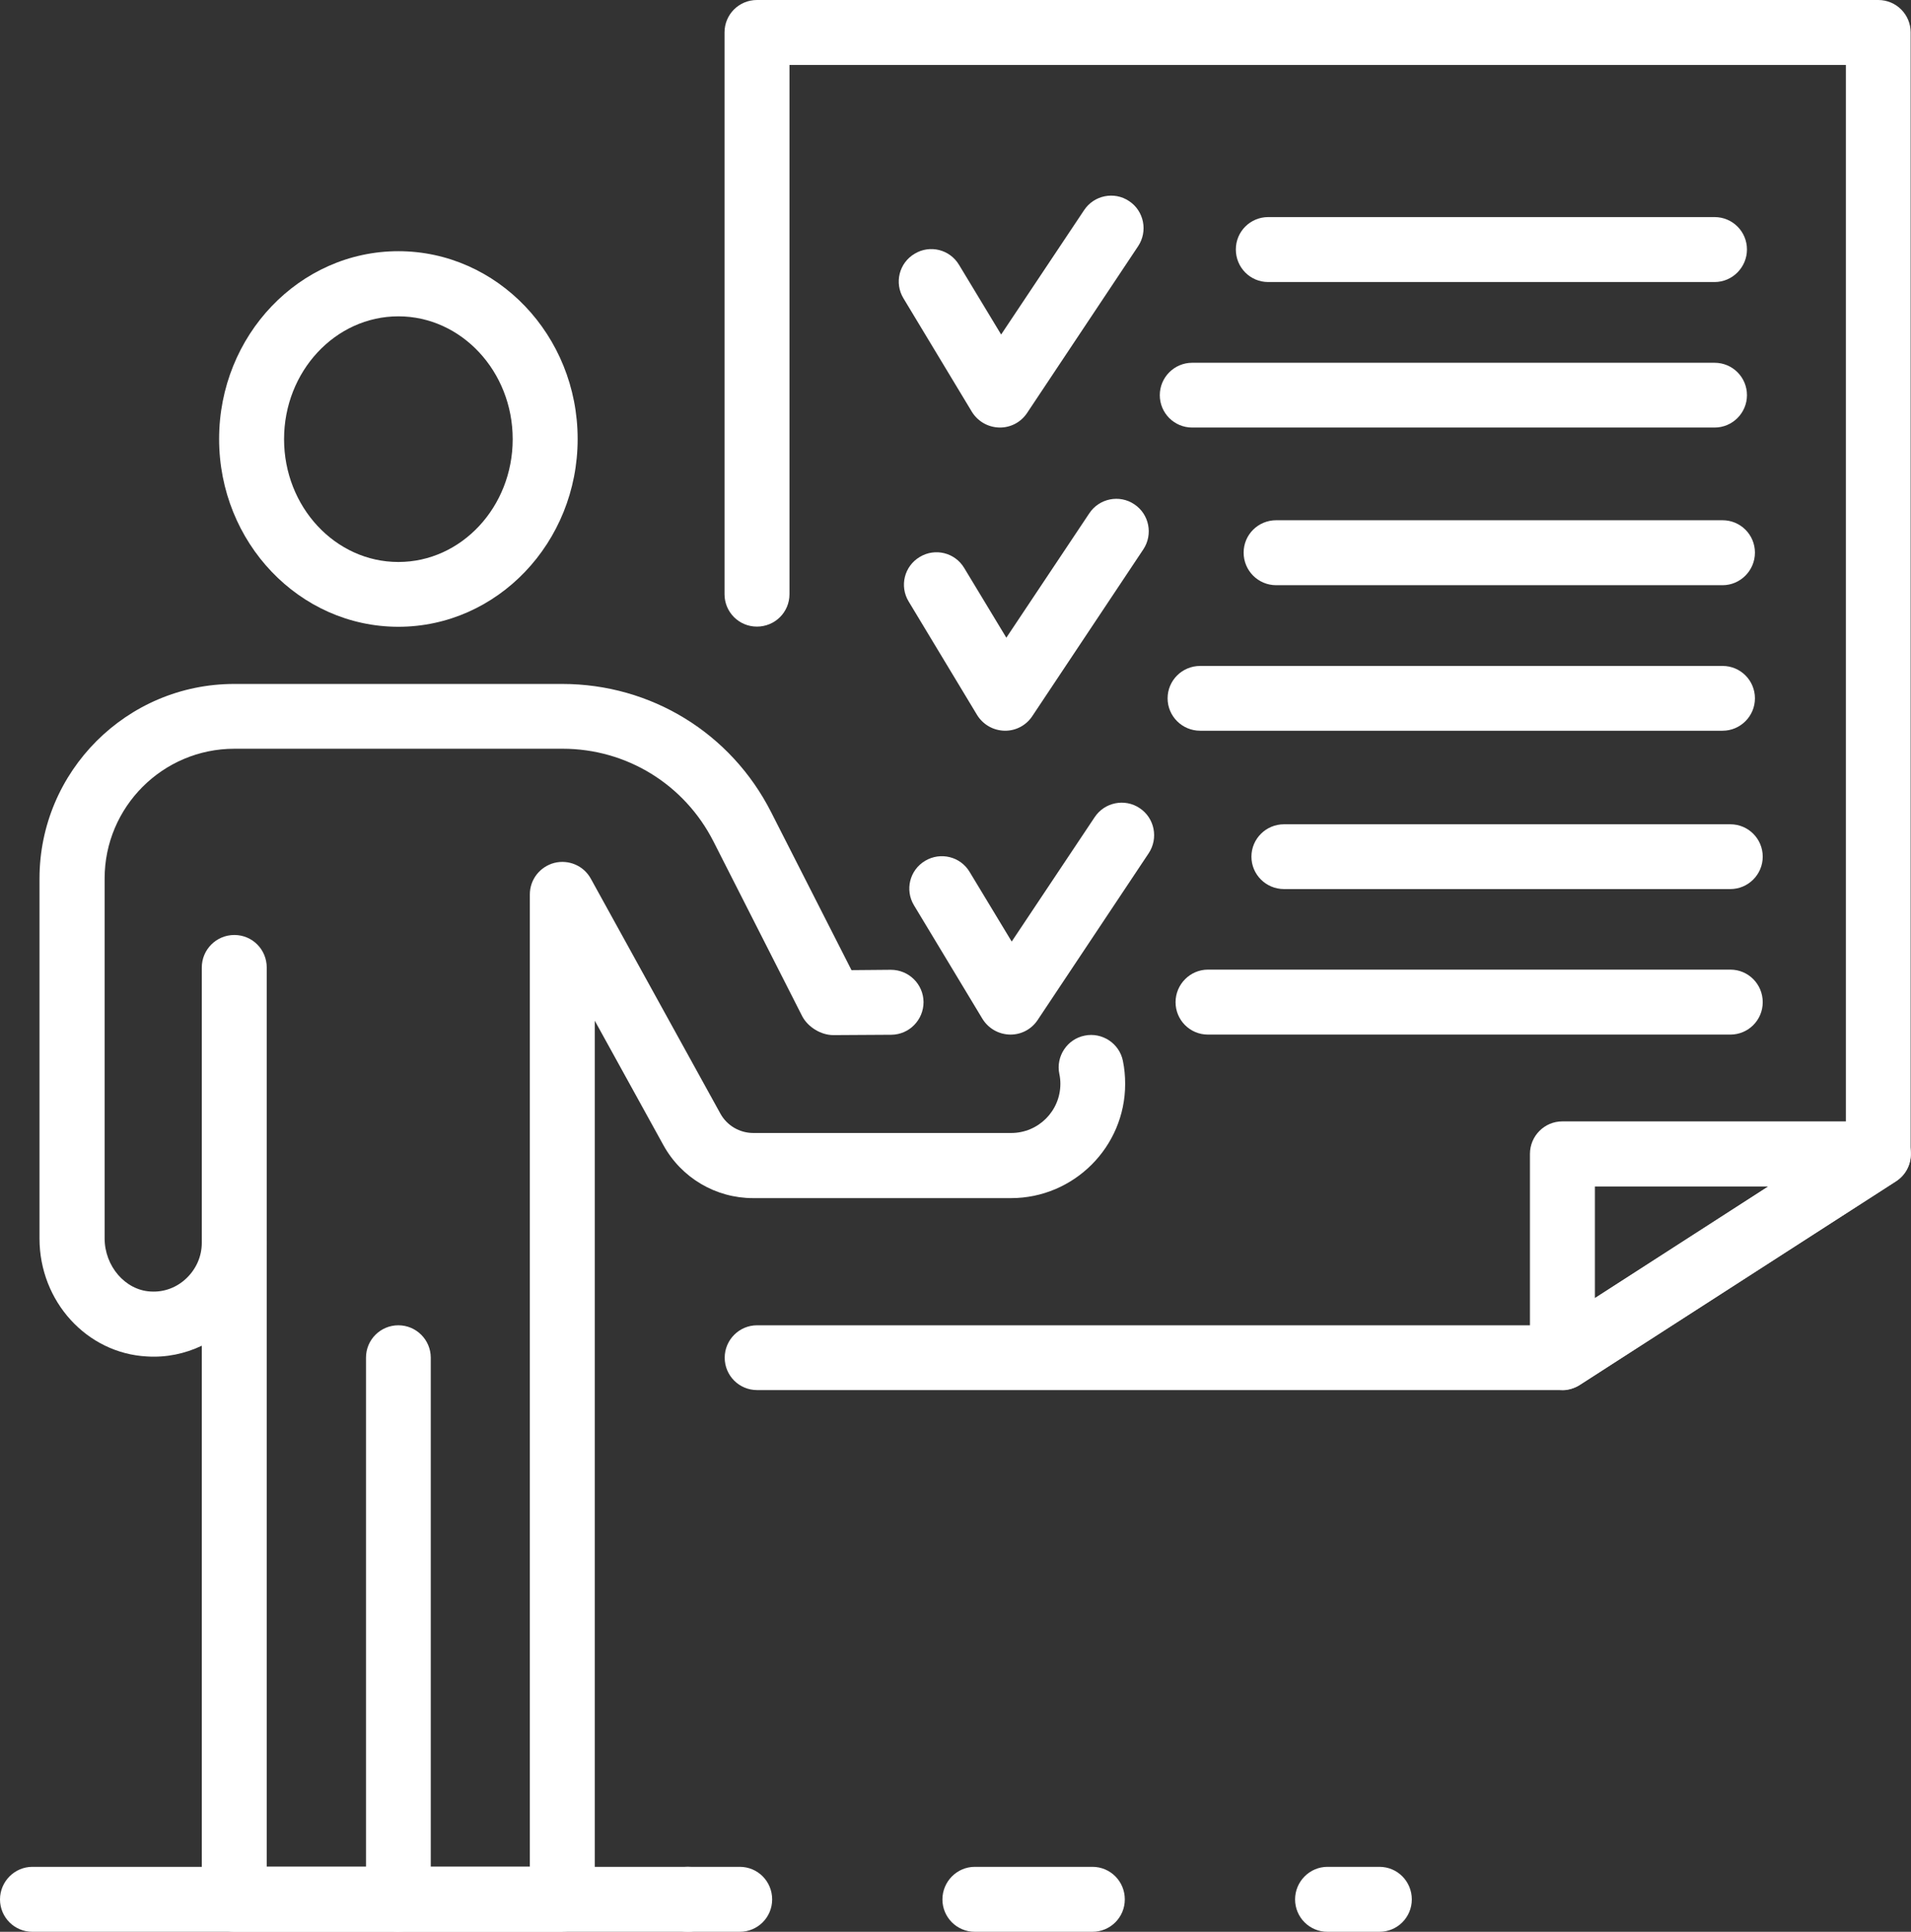 <svg xmlns="http://www.w3.org/2000/svg" id="uuid-d3c22345-7269-449f-98bf-936448426028" viewBox="0 0 110.33 111.51"><rect x="0" y="0" width="110.33" height="111.51" fill="#333333" stroke="none"/><defs><style>.uuid-0a1e4b78-80a8-46fe-836c-fe968849a2fc{fill:#fff;}</style></defs><g id="uuid-4f27556b-d9e4-478f-ac27-c2f44c893007"><g><path class="uuid-0a1e4b78-80a8-46fe-836c-fe968849a2fc" d="m23,36.18c-5.71,0-10.35-4.86-10.35-10.84s4.64-10.84,10.35-10.84,10.35,4.86,10.35,10.84-4.64,10.84-10.35,10.84Zm0-17.92c-3.64,0-6.6,3.18-6.6,7.09s2.96,7.09,6.6,7.09,6.6-3.18,6.6-7.09-2.96-7.09-6.6-7.09Z"></path><path class="uuid-0a1e4b78-80a8-46fe-836c-fe968849a2fc" d="m23,111.51c-1.04,0-1.87-.84-1.87-1.87v-31.27c0-1.04.84-1.87,1.87-1.87s1.87.84,1.87,1.87v31.27c0,1.04-.84,1.87-1.87,1.87Z"></path><path class="uuid-0a1e4b78-80a8-46fe-836c-fe968849a2fc" d="m32.47,111.51H13.53c-1.04,0-1.88-.84-1.88-1.87v-31.96c-.97.46-2.04.69-3.16.62-3.48-.18-6.21-3.18-6.21-6.81v-20.77c0-6.2,5.04-11.24,11.24-11.24h18.94c5.12,0,9.74,2.83,12.06,7.4l4.64,9.12,2.27-.02c1.04,0,1.88.83,1.89,1.86,0,1.04-.83,1.88-1.86,1.89l-3.35.02c-.71,0-1.46-.46-1.79-1.08l-5.13-10.1c-1.68-3.3-5.02-5.35-8.71-5.35H13.53c-4.13,0-7.49,3.36-7.49,7.49v20.77c0,1.61,1.19,2.99,2.65,3.07.78.05,1.52-.23,2.08-.77.56-.54.88-1.26.88-2.04,0-1.04.84-1.88,1.88-1.88s1.87.84,1.87,1.88v36.01h15.19v-56.12c0-.86.58-1.6,1.41-1.82.83-.21,1.7.16,2.11.91l7.48,13.56c.38.69,1.11,1.12,1.9,1.12h14.89c1.57,0,2.84-1.27,2.84-2.84,0-.19-.02-.39-.06-.57-.21-1.01.45-2.01,1.46-2.21,1.01-.21,2.01.45,2.21,1.46.09.43.13.88.13,1.33,0,3.63-2.96,6.59-6.59,6.59h-14.89c-2.16,0-4.14-1.17-5.18-3.06l-3.96-7.18v50.71c0,1.04-.84,1.87-1.87,1.87Z"></path><path class="uuid-0a1e4b78-80a8-46fe-836c-fe968849a2fc" d="m13.53,73.62c-1.04,0-1.88-.84-1.88-1.87v-15.9c0-1.04.84-1.88,1.88-1.88s1.87.84,1.87,1.88v15.9c0,1.04-.84,1.87-1.87,1.87Z"></path><path class="uuid-0a1e4b78-80a8-46fe-836c-fe968849a2fc" d="m58.02,42.18c-.68-.01-1.27-.36-1.61-.91l-3.95-6.55c-.54-.89-.25-2.04.64-2.57.89-.54,2.04-.25,2.57.64l2.43,4.02,4.79-7.18c.57-.86,1.74-1.1,2.6-.52.86.57,1.09,1.74.52,2.6l-6.42,9.64c-.35.52-.93.83-1.56.83Z"></path><path class="uuid-0a1e4b78-80a8-46fe-836c-fe968849a2fc" d="m99.45,42.18h-30.16c-1.04,0-1.88-.84-1.88-1.87s.84-1.87,1.88-1.87h30.16c1.04,0,1.87.84,1.87,1.87s-.84,1.87-1.87,1.87Z"></path><path class="uuid-0a1e4b78-80a8-46fe-836c-fe968849a2fc" d="m99.45,33.78h-25.77c-1.04,0-1.88-.84-1.88-1.88s.84-1.87,1.88-1.87h25.77c1.04,0,1.87.84,1.87,1.87s-.84,1.88-1.87,1.88Z"></path><path class="uuid-0a1e4b78-80a8-46fe-836c-fe968849a2fc" d="m58.33,59.72c-.68-.01-1.27-.36-1.61-.91l-3.95-6.55c-.54-.89-.25-2.04.64-2.57.89-.53,2.04-.25,2.57.64l2.43,4.02,4.79-7.18c.57-.86,1.74-1.1,2.6-.52.86.57,1.09,1.74.52,2.6l-6.42,9.64c-.35.52-.93.83-1.56.83Z"></path><path class="uuid-0a1e4b78-80a8-46fe-836c-fe968849a2fc" d="m99.9,59.72h-30.16c-1.04,0-1.87-.84-1.87-1.87s.84-1.88,1.87-1.88h30.16c1.04,0,1.87.84,1.87,1.88s-.84,1.87-1.87,1.87Z"></path><path class="uuid-0a1e4b78-80a8-46fe-836c-fe968849a2fc" d="m99.9,51.32h-25.77c-1.04,0-1.88-.84-1.88-1.87s.84-1.87,1.88-1.87h25.77c1.04,0,1.87.84,1.87,1.87s-.84,1.87-1.87,1.87Z"></path><path class="uuid-0a1e4b78-80a8-46fe-836c-fe968849a2fc" d="m57.72,24.68c-.68-.01-1.27-.36-1.61-.91l-3.95-6.55c-.54-.89-.25-2.04.64-2.57.89-.54,2.04-.25,2.57.64l2.43,4.02,4.79-7.18c.57-.86,1.74-1.1,2.6-.52.86.57,1.09,1.74.52,2.6l-6.42,9.64c-.35.52-.93.83-1.56.83Z"></path><path class="uuid-0a1e4b78-80a8-46fe-836c-fe968849a2fc" d="m98.99,24.68h-30.16c-1.04,0-1.87-.84-1.87-1.87s.84-1.87,1.87-1.87h30.16c1.04,0,1.87.84,1.87,1.87s-.84,1.87-1.87,1.87Z"></path><path class="uuid-0a1e4b78-80a8-46fe-836c-fe968849a2fc" d="m98.99,16.28h-25.77c-1.04,0-1.87-.84-1.87-1.88s.84-1.87,1.87-1.87h25.77c1.04,0,1.87.84,1.87,1.87s-.84,1.88-1.87,1.88Z"></path><path class="uuid-0a1e4b78-80a8-46fe-836c-fe968849a2fc" d="m42.71,111.51h-3c-1.04,0-1.87-.84-1.87-1.87s.84-1.88,1.87-1.88h3c1.04,0,1.87.84,1.87,1.88s-.84,1.87-1.87,1.87Z"></path><path class="uuid-0a1e4b78-80a8-46fe-836c-fe968849a2fc" d="m63.07,111.51h-6.79c-1.04,0-1.87-.84-1.87-1.87s.84-1.88,1.87-1.88h6.79c1.04,0,1.87.84,1.87,1.88s-.84,1.87-1.87,1.87Z"></path><path class="uuid-0a1e4b78-80a8-46fe-836c-fe968849a2fc" d="m79.64,111.51h-3c-1.04,0-1.87-.84-1.87-1.87s.84-1.88,1.87-1.88h3c1.04,0,1.87.84,1.87,1.88s-.84,1.87-1.87,1.87Z"></path><path class="uuid-0a1e4b78-80a8-46fe-836c-fe968849a2fc" d="m39.72,111.51H1.87c-1.04,0-1.87-.84-1.87-1.87s.84-1.88,1.87-1.88h37.84c1.04,0,1.88.84,1.88,1.88s-.84,1.87-1.88,1.87Z"></path><path class="uuid-0a1e4b78-80a8-46fe-836c-fe968849a2fc" d="m90.21,80.24h-46.5c-1.04,0-1.87-.84-1.87-1.87s.84-1.87,1.87-1.87h45.94l16.92-10.89V3.75h-60.99v30.55c0,1.04-.84,1.87-1.88,1.87s-1.87-.84-1.87-1.87V1.87c0-1.04.84-1.87,1.87-1.87h64.74c1.04,0,1.87.84,1.87,1.87v64.75c0,.64-.32,1.23-.86,1.58l-18.25,11.75c-.3.19-.66.3-1.01.3Z"></path><path class="uuid-0a1e4b78-80a8-46fe-836c-fe968849a2fc" d="m90.21,80.24c-.31,0-.62-.08-.9-.23-.6-.33-.98-.96-.98-1.65v-11.75c0-1.04.84-1.88,1.87-1.88h18.25c.83,0,1.56.55,1.8,1.35.23.8-.08,1.66-.78,2.1l-18.25,11.75c-.31.2-.66.3-1.01.3Zm1.87-11.75v6.44l10-6.44h-10Z"></path></g></g></svg>